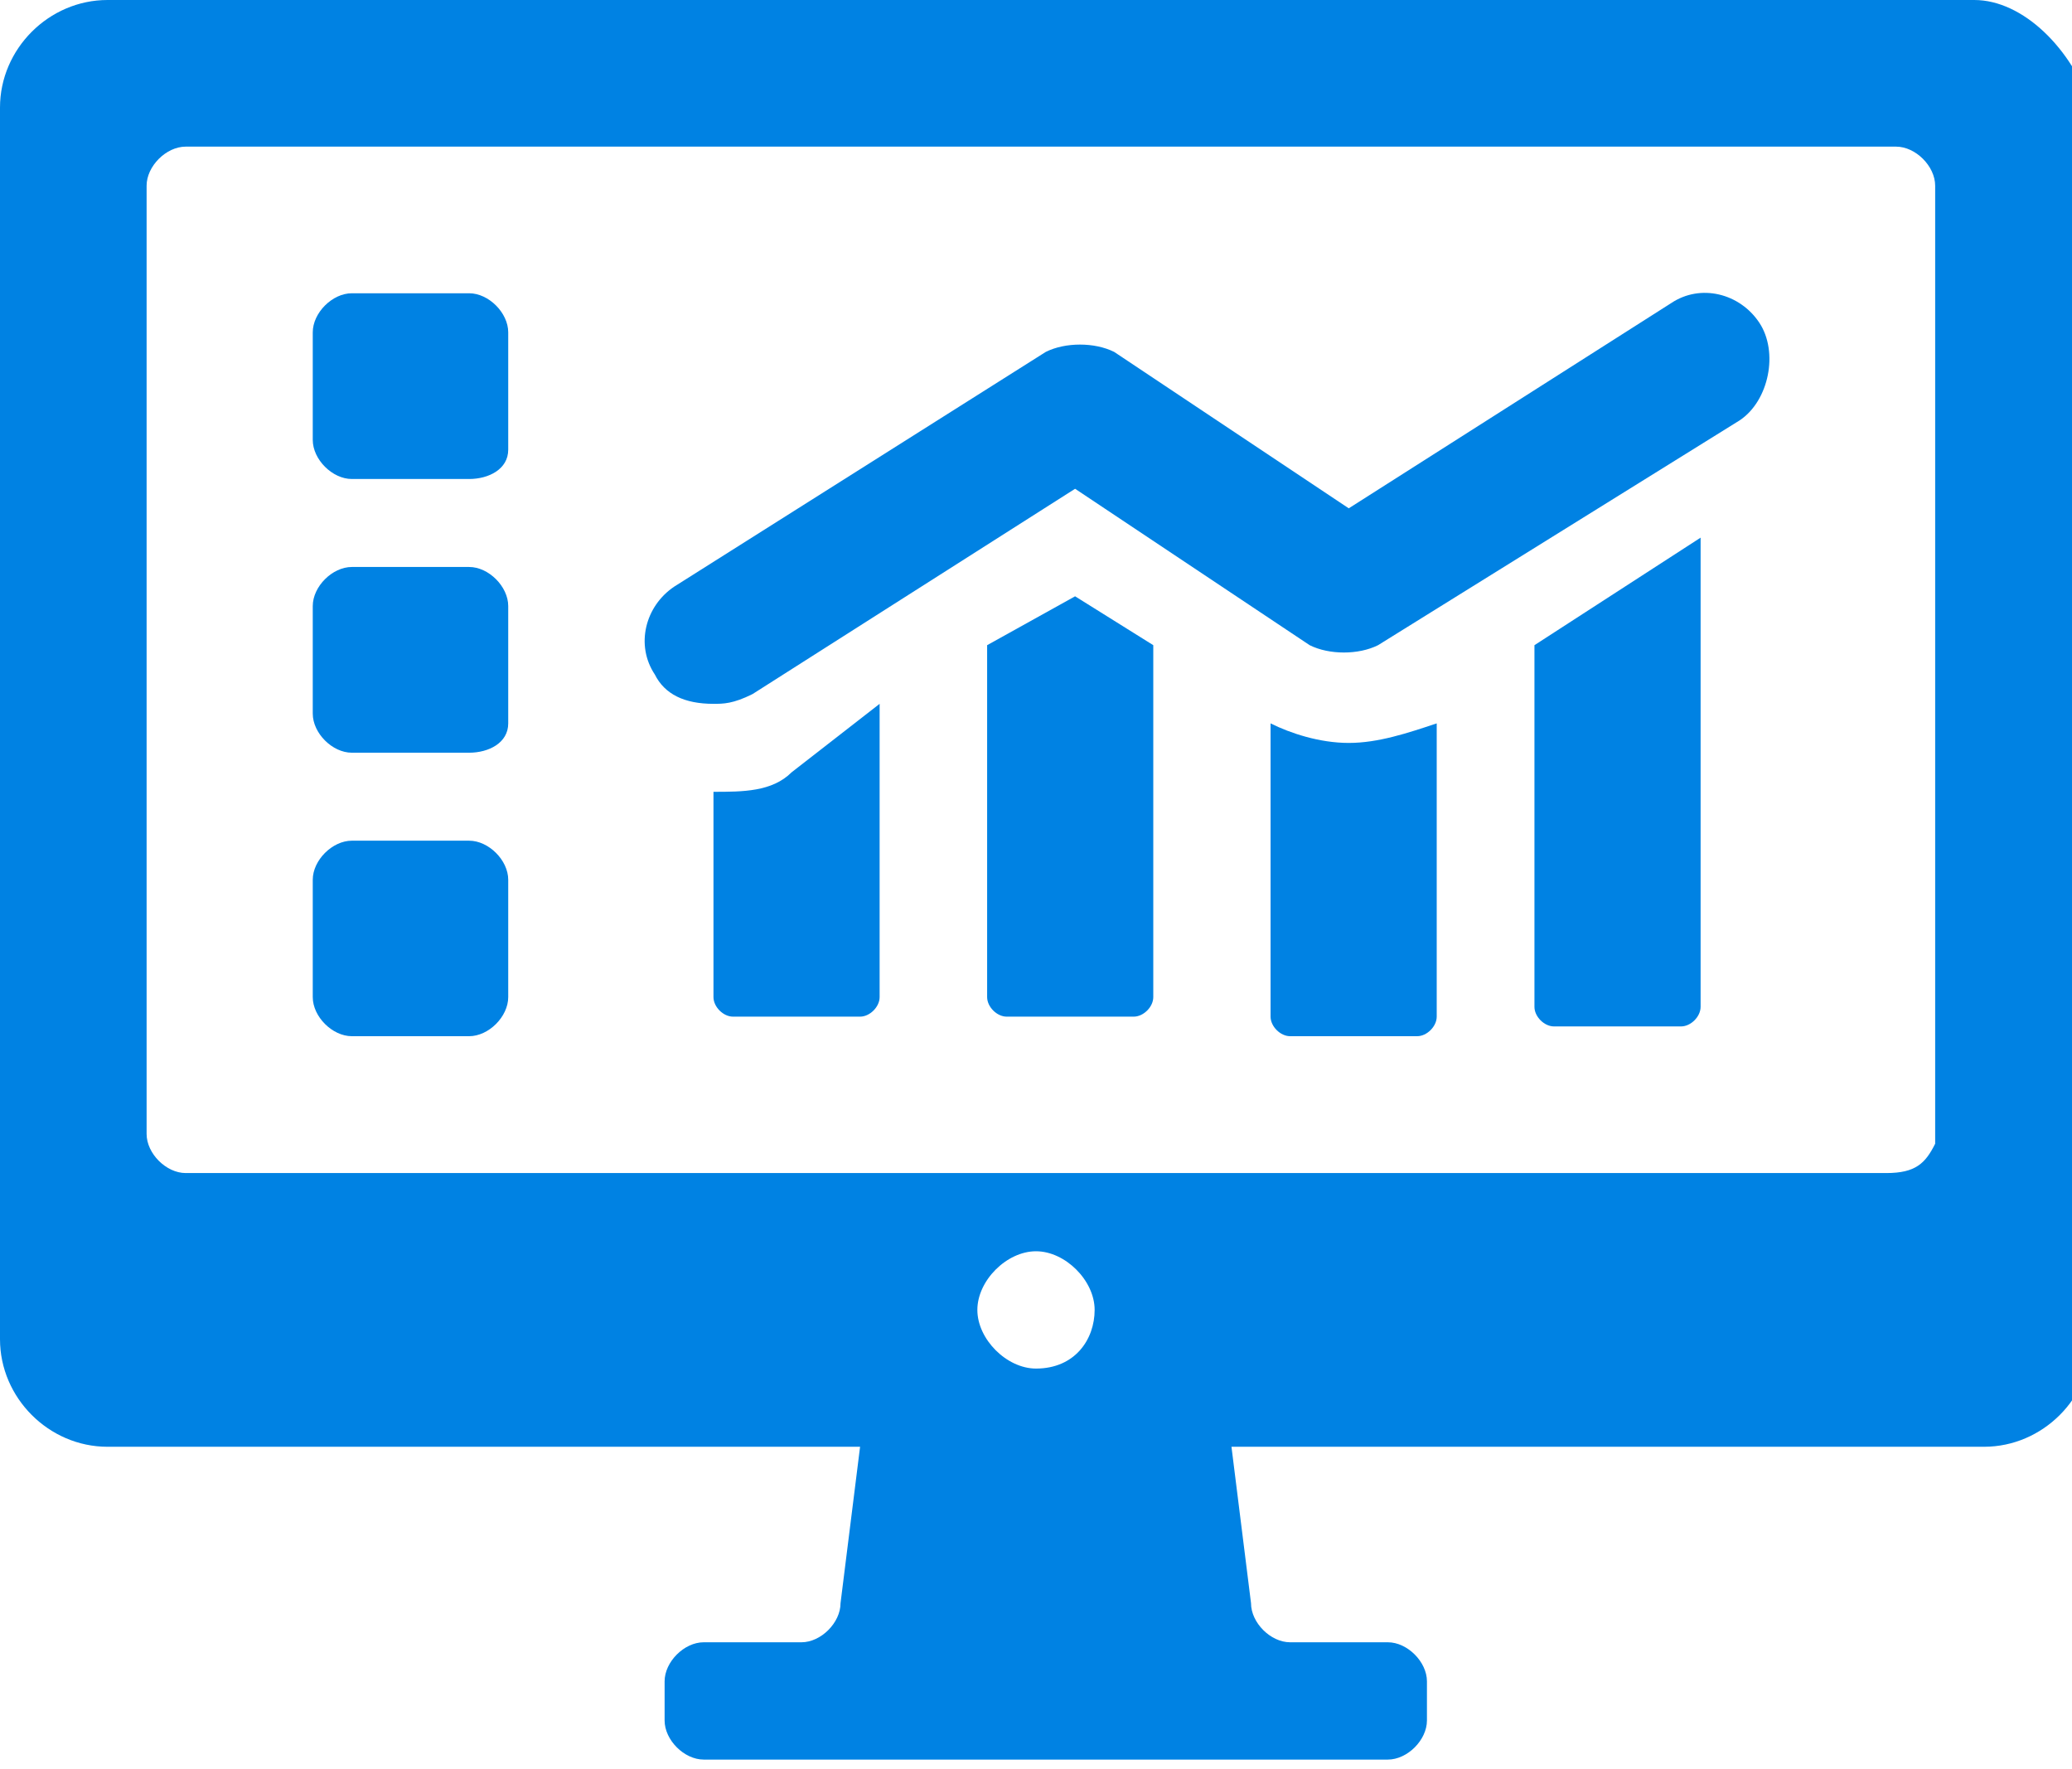 <?xml version="1.0" encoding="utf-8"?>
<!-- Generator: Adobe Illustrator 28.7.4, SVG Export Plug-In . SVG Version: 9.03 Build 55973)  -->
<svg version="1.0" id="Layer_1" xmlns="http://www.w3.org/2000/svg" xmlns:xlink="http://www.w3.org/1999/xlink" x="0px" y="0px"
	 viewBox="0 0 21.2 18.1" style="enable-background:new 0 0 21.2 18.1;" xml:space="preserve">
<style type="text/css">
	.st0{clip-path:url(#SVGID_00000179644659241980803480000007573921916463508411_);fill:#0082E3;}
</style>
<g>
	<defs>
		<rect id="SVGID_1_" x="0" width="21.2" height="18.1"/>
	</defs>
	<clipPath id="SVGID_00000039832923461425496320000007318997329473950872_">
		<use xlink:href="#SVGID_1_"  style="overflow:visible;"/>
	</clipPath>
	<path style="clip-path:url(#SVGID_00000039832923461425496320000007318997329473950872_);fill:#0082E3;" d="M19.3,12H1.9
		c-0.2,0-0.4-0.2-0.4-0.4V1.9c0-0.2,0.2-0.4,0.4-0.4h17.5c0.2,0,0.4,0.2,0.4,0.4v9.8C19.7,11.9,19.6,12,19.3,12 M10.6,14
		c-0.3,0-0.6-0.3-0.6-0.6c0-0.3,0.3-0.6,0.6-0.6c0.3,0,0.6,0.3,0.6,0.6C11.2,13.7,11,14,10.6,14 M20.2,0H1.1C0.5,0,0,0.5,0,1.1v12.6
		c0,0.6,0.5,1.1,1.1,1.1h7.7l-0.2,1.6c0,0.2-0.2,0.4-0.4,0.4h-1c-0.2,0-0.4,0.2-0.4,0.4v0.4c0,0.2,0.2,0.4,0.4,0.4h7
		c0.2,0,0.4-0.2,0.4-0.4v-0.4c0-0.2-0.2-0.4-0.4-0.4h-1c-0.2,0-0.4-0.2-0.4-0.4l-0.2-1.6h7.7c0.6,0,1.1-0.5,1.1-1.1V1.1
		C21.2,0.5,20.7,0,20.2,0"/>
	<path style="clip-path:url(#SVGID_00000039832923461425496320000007318997329473950872_);fill:#0082E3;" d="M7.3,8.1v2.1
		c0,0.1,0.1,0.2,0.2,0.2h1.3c0.1,0,0.2-0.1,0.2-0.2v-3L8.1,7.9C7.9,8.1,7.6,8.1,7.3,8.1"/>
	<path style="clip-path:url(#SVGID_00000039832923461425496320000007318997329473950872_);fill:#0082E3;" d="M13.8,7.6
		c-0.3,0-0.6-0.1-0.8-0.2l0,0v3c0,0.1,0.1,0.2,0.2,0.2h1.3c0.1,0,0.2-0.1,0.2-0.2v-3l0,0C14.4,7.5,14.1,7.6,13.8,7.6"/>
	<path style="clip-path:url(#SVGID_00000039832923461425496320000007318997329473950872_);fill:#0082E3;" d="M10.1,6.6v3.6
		c0,0.1,0.1,0.2,0.2,0.2h1.3c0.1,0,0.2-0.1,0.2-0.2V6.6L11,6.1L10.1,6.6z"/>
	<path style="clip-path:url(#SVGID_00000039832923461425496320000007318997329473950872_);fill:#0082E3;" d="M15.7,10.3
		c0,0.1,0.1,0.2,0.2,0.2h1.3c0.1,0,0.2-0.1,0.2-0.2V5.5l-1.7,1.1V10.3z"/>
	<path style="clip-path:url(#SVGID_00000039832923461425496320000007318997329473950872_);fill:#0082E3;" d="M18,3.3
		c-0.2-0.3-0.6-0.4-0.9-0.2l-3.3,2.1l-2.4-1.6c-0.2-0.1-0.5-0.1-0.7,0L6.9,6C6.6,6.2,6.5,6.6,6.7,6.9c0.1,0.2,0.3,0.3,0.6,0.3
		c0.1,0,0.2,0,0.4-0.1L11,5l2.4,1.6c0.2,0.1,0.5,0.1,0.7,0l3.7-2.3C18.1,4.1,18.2,3.6,18,3.3"/>
	<path style="clip-path:url(#SVGID_00000039832923461425496320000007318997329473950872_);fill:#0082E3;" d="M4.8,4.9H3.6
		c-0.2,0-0.4-0.2-0.4-0.4V3.4C3.2,3.2,3.4,3,3.6,3h1.2C5,3,5.2,3.2,5.2,3.4v1.2C5.2,4.8,5,4.9,4.8,4.9"/>
	<path style="clip-path:url(#SVGID_00000039832923461425496320000007318997329473950872_);fill:#0082E3;" d="M4.8,7.7H3.6
		c-0.2,0-0.4-0.2-0.4-0.4V6.2c0-0.2,0.2-0.4,0.4-0.4h1.2C5,5.8,5.2,6,5.2,6.2v1.2C5.2,7.6,5,7.7,4.8,7.7"/>
	<path style="clip-path:url(#SVGID_00000039832923461425496320000007318997329473950872_);fill:#0082E3;" d="M4.8,10.6H3.6
		c-0.2,0-0.4-0.2-0.4-0.4V9c0-0.2,0.2-0.4,0.4-0.4h1.2C5,8.6,5.2,8.8,5.2,9v1.2C5.2,10.4,5,10.6,4.8,10.6"/>
</g>
</svg>
